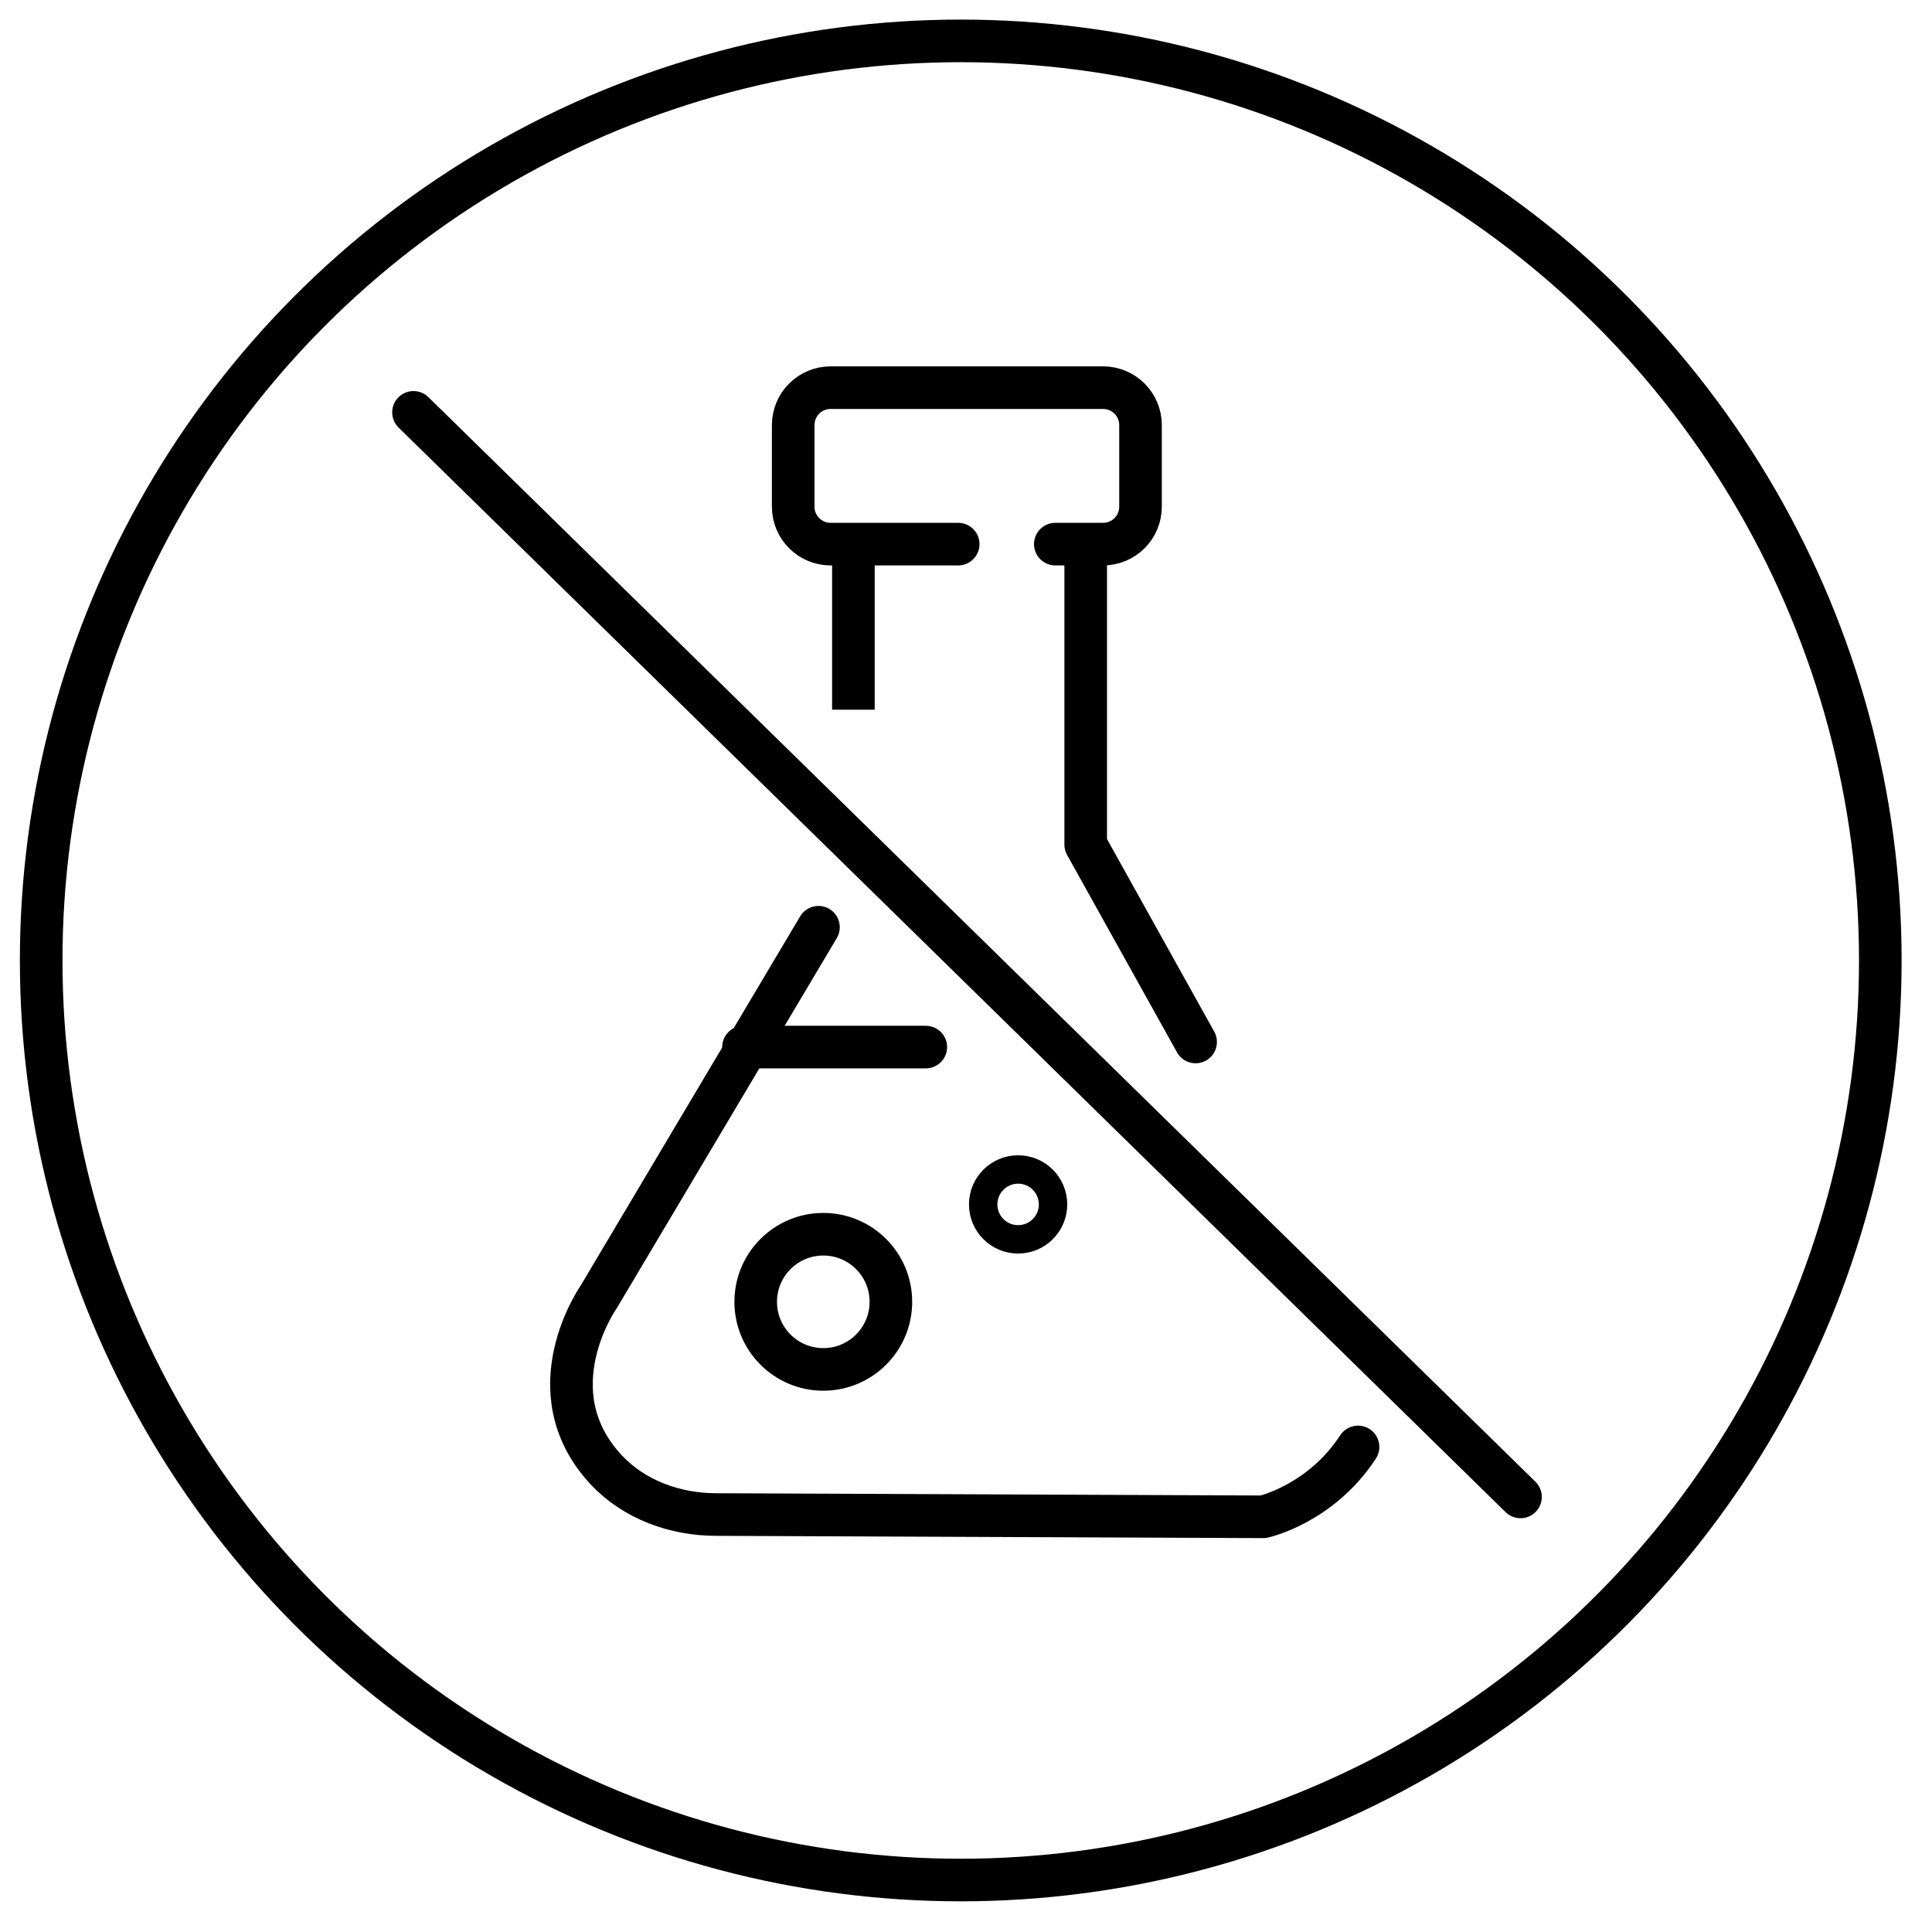 <?xml version="1.0" encoding="utf-8"?>
<!-- Generator: Adobe Illustrator 28.1.0, SVG Export Plug-In . SVG Version: 6.00 Build 0)  -->
<svg version="1.1" id="Layer_1" xmlns="http://www.w3.org/2000/svg" xmlns:xlink="http://www.w3.org/1999/xlink" x="0px" y="0px"
	 viewBox="0 0 68.03 68.03" style="enable-background:new 0 0 68.03 68.03;" xml:space="preserve">
<style type="text/css">
	.st0{fill:none;stroke:#000000;stroke-width:1.5;stroke-linecap:round;stroke-linejoin:round;stroke-miterlimit:10;}
	.st1{fill:none;stroke:#000000;stroke-width:1.5;stroke-miterlimit:10;}
	.st2{fill:none;stroke:#000000;stroke-width:1.5;stroke-linecap:round;stroke-miterlimit:10;}
	.st3{fill:none;stroke:#000000;stroke-linecap:round;stroke-linejoin:round;stroke-miterlimit:10;}
</style>
<g>
	<path class="st0" d="M26.18,167.91c0,0-4.94-15.74,8.02-19.75c0,0,6.79-10.49,11.11-11.11c0,0,2.78-14.66,20.83-9.26"/>
	<path class="st0" d="M66.23,127.91c0,0,4.94,15.74-8.02,19.75c0,0-6.79,10.49-11.11,11.11c0,0-2.78,14.66-20.83,9.26"/>
	<circle class="st1" cx="35.21" cy="158.89" r="5.02"/>
	<circle class="st1" cx="46.16" cy="147.47" r="5.02"/>
	<path class="st0" d="M13.95,151.13c-1.19,1.22-2.78,2.06-4.6,2.27c-4.22,0.51-8.05-2.5-8.56-6.72c-0.51-4.22,2.5-8.05,6.72-8.56"/>
	<path class="st0" d="M24.28,153.11c-1.7,0.05-3.43-0.45-4.89-1.56c-3.38-2.57-4.05-7.4-1.48-10.78c2.57-3.38,7.4-4.05,10.78-1.48"
		/>
	<path class="st0" d="M24.09,134.4c-0.48-1.63-0.43-3.43,0.27-5.13c1.62-3.93,6.12-5.79,10.05-4.17c3.93,1.62,5.79,6.12,4.17,10.05"
		/>
	<path class="st0" d="M14.57,139.57c-0.83-0.26-1.62-0.66-2.35-1.22c-3.38-2.57-4.05-7.4-1.48-10.78c2.57-3.38,7.4-4.05,10.78-1.48"
		/>
	<circle class="st1" cx="57.58" cy="136.51" r="5.02"/>
	<path class="st0" d="M16.3,122.17c0-4.09,3.64-7.41,8.14-7.41s8.14,3.32,8.14,7.41"/>
	<path class="st0" d="M31.5,146.23c0,0-1.62-7.56,6.94-7.79"/>
</g>
<g>
	<g>
		<path class="st0" d="M115.55,162.89c0,0-10.69-13.44-0.16-23.64"/>
		<path class="st0" d="M115.6,139.03c0,0,10.85,13.3,0.32,23.64"/>
	</g>
	<g>
		<path class="st0" d="M116.07,163.45c0,0,8.18-15.14,21.79-9.71"/>
		<path class="st0" d="M137.87,153.75c0,0-7.7,15.34-21.44,9.96"/>
	</g>
	<g>
		<path class="st0" d="M114.92,163.77c0,0-16.95,3-21.15-11.04"/>
		<path class="st0" d="M93.77,152.73c0,0,16.8-3.5,21.13,10.61"/>
	</g>
	<line class="st0" x1="115.71" y1="172.12" x2="115.71" y2="162.89"/>
	<path class="st0" d="M97.62,159.3c-0.49,0.05-0.99,0.08-1.5,0.08c-7.69,0-13.93-6.23-13.93-13.93s6.23-13.93,13.93-13.93
		c4.81,0,9.04,2.44,11.55,6.14"/>
	<path class="st0" d="M122.1,137.26c0.28-0.41,0.59-0.81,0.92-1.19c5.03-5.82,13.82-6.46,19.64-1.44
		c5.82,5.03,6.46,13.82,1.44,19.64c-3.14,3.64-5.23,4.46-9.76,4.52"/>
	<path class="st0" d="M102.8,138.43c-0.24-0.44-0.45-0.89-0.65-1.36c-2.93-7.11,0.47-15.25,7.58-18.18
		c7.11-2.93,15.25,0.47,18.18,7.58c1.83,4.44,1.19,9.29-1.28,13.01"/>
</g>
<g>
	<path class="st0" d="M261.75,97.31l-19.87,19.89c-0.83,0.83-2.17,0.83-3,0l0,0c-0.83-0.83-0.83-2.17,0-3l19.87-19.89"/>
	
		<rect x="255.43" y="93.59" transform="matrix(0.707 0.707 -0.707 0.707 143.708 -157.026)" class="st0" width="11.94" height="2.74"/>
	<path class="st1" d="M260.14,92.4l5.4-5.4c0.99-0.99,2.62-0.99,3.62,0v0c0.99,0.99,0.99,2.62,0,3.62l-5.4,5.4"/>
	<path class="st1" d="M238.93,130.06L238.93,130.06c-1.89,0-3.43-1.55-3.43-3.43v0c0-1.89,2.18-5.27,3.43-6.39l0,0
		c1.81,1.47,3.43,4.5,3.43,6.39v0C242.36,128.52,240.81,130.06,238.93,130.06z"/>
	<line class="st0" x1="249.65" y1="103.54" x2="255.22" y2="103.54"/>
	<circle class="st1" cx="251.45" cy="106.23" r="31.81"/>
	<line class="st0" x1="255.69" y1="109.23" x2="271.25" y2="124.53"/>
	<line class="st0" x1="232.52" y1="85.97" x2="246.7" y2="99.72"/>
</g>
<path class="st0" d="M127.12,95.43"/>
<g>
	<path class="st0" d="M171.05,178.16c0,0,13.27-7.37,27.09-3.13s26.91-1.29,26.91-1.29"/>
	<polyline class="st0" points="198.14,175.03 198.14,156.23 175.66,122.5 	"/>
	<line class="st0" x1="198.14" y1="156.23" x2="209.57" y2="130.05"/>
	<path class="st0" d="M190.65,151.37c0,0-18.43-4.79-21.75-17.57s1.23-20.89,1.23-20.89s21.26,5.16,25.68,17.94
		c0,0,2.7,10.2,0.61,16.1"/>
	<path class="st0" d="M198.51,146.92c0,0-4.03-10.39,1.96-17.4c5.98-7.01,12.35-7.9,12.35-7.9s5.28,13.51-0.28,21.12
		c0,0-3.23,4.83-7.39,6.12"/>
	<line class="st0" x1="206.5" y1="137.61" x2="210.68" y2="136.14"/>
	<line class="st0" x1="204.04" y1="143.63" x2="208.22" y2="142.4"/>
	<line class="st0" x1="184.01" y1="135.4" x2="172.71" y2="132.94"/>
	<line class="st0" x1="188.56" y1="142.28" x2="177.87" y2="140.31"/>
</g>
<g>
	<circle class="st1" cx="33.83" cy="33.82" r="32.38"/>
	<path class="st2" d="M33.74,19.16h-4.49c-0.73,0-1.32-0.59-1.32-1.32v-2.87c0-0.73,0.59-1.32,1.32-1.32h9.59
		c0.73,0,1.32,0.59,1.32,1.32v2.87c0,0.73-0.59,1.32-1.32,1.32h-1.68"/>
	<line class="st1" x1="30.05" y1="19.1" x2="30.05" y2="24.99"/>
	<polyline class="st0" points="38.23,19.19 38.23,29.74 42.1,36.69 	"/>
	<path class="st0" d="M28.82,32.65l-7.74,13.02c0,0-2.32,3.3,0.26,6.08c0.99,1.06,2.43,1.58,3.88,1.58l19.26,0.08
		c0,0,2.02-0.44,3.34-2.46"/>
	<line class="st0" x1="26.18" y1="36.87" x2="32.6" y2="36.87"/>
	<circle class="st0" cx="28.99" cy="45.84" r="2.38"/>
	<circle class="st3" cx="35.85" cy="42.41" r="1.23"/>
	<line class="st0" x1="14.56" y1="14.52" x2="53.54" y2="52.71"/>
</g>
</svg>
